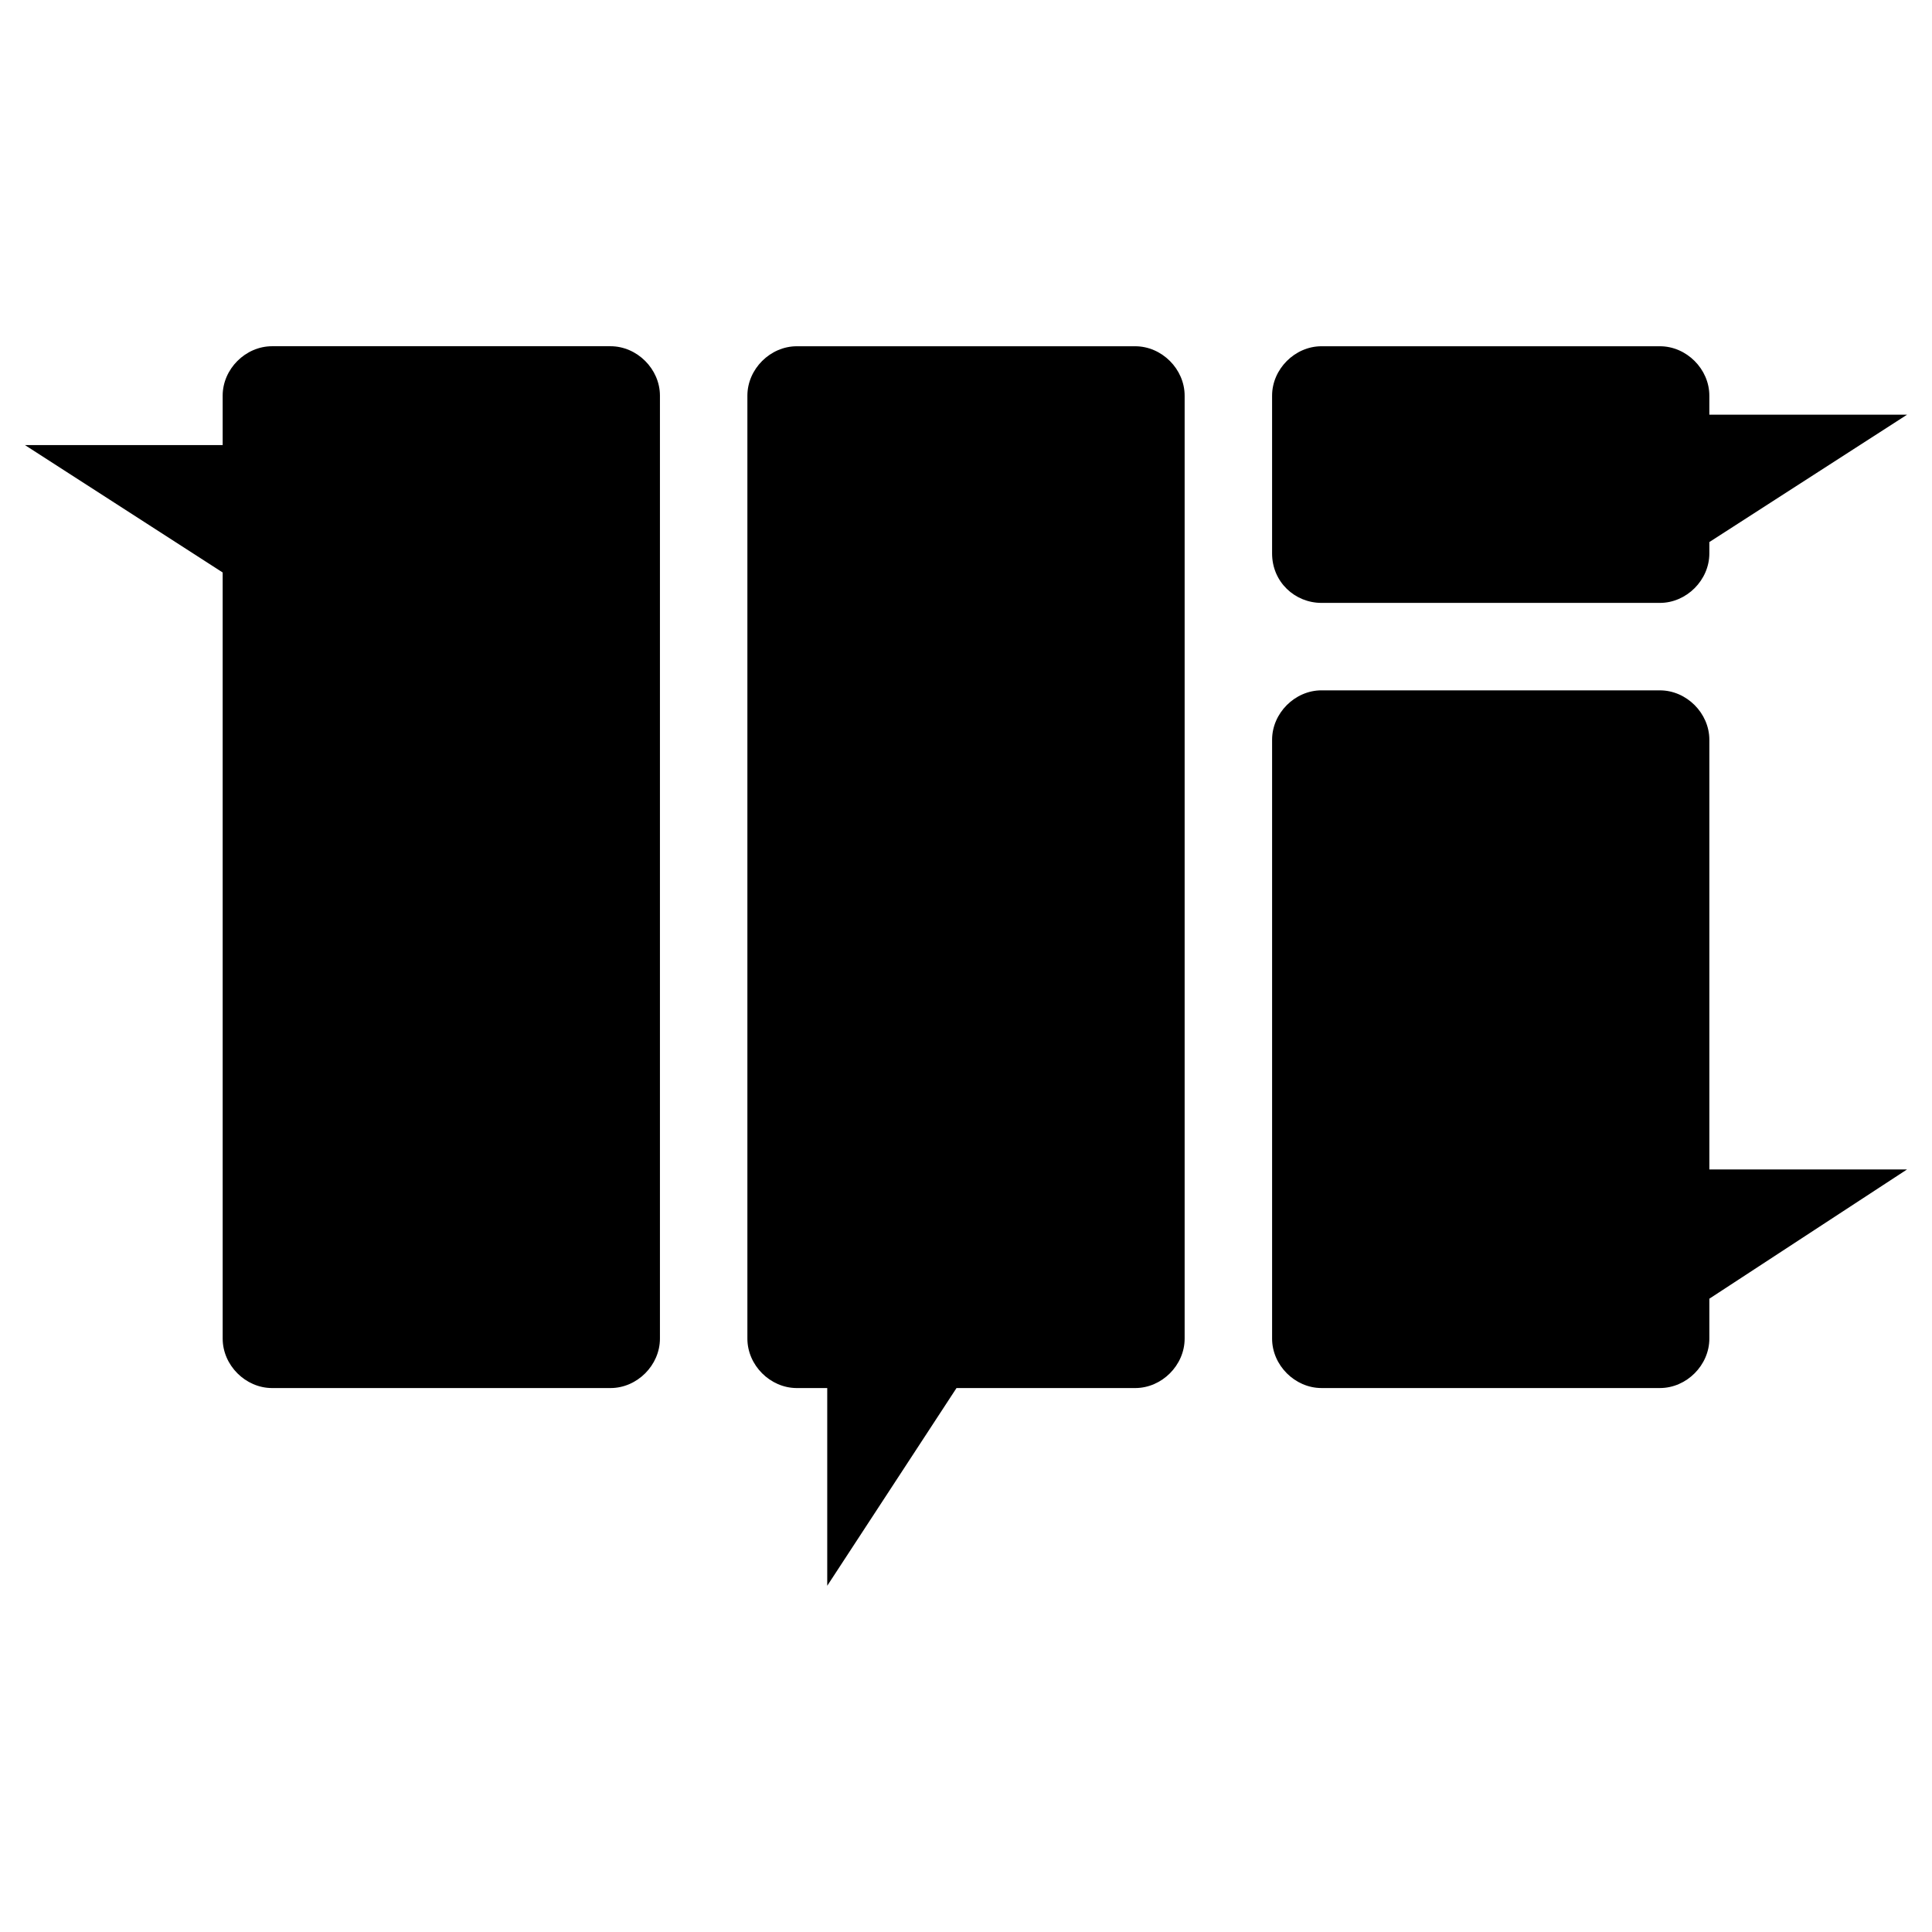 <?xml version="1.0" encoding="UTF-8"?>
<!-- The Best Svg Icon site in the world: iconSvg.co, Visit us! https://iconsvg.co -->
<svg fill="#000000" width="800px" height="800px" version="1.1" viewBox="144 144 512 512" xmlns="http://www.w3.org/2000/svg">
 <path d="m318.89 248.86v249.89c0 7.055-6.047 13.098-13.098 13.098h-89.68c-7.055 0-13.098-6.047-13.098-13.098l-0.004-203.04-52.395-33.758h52.395v-13.098c0-7.055 6.047-13.098 13.098-13.098h89.68c7.055 0 13.102 6.043 13.102 13.098zm125.95-13.098h-89.676c-7.055 0-13.098 6.047-13.098 13.098v249.89c0 7.055 6.047 13.098 13.098 13.098h8.062v52.395l34.258-52.395h47.359c7.055 0 13.098-6.047 13.098-13.098v-249.89c0-7.055-6.047-13.098-13.102-13.098zm49.375 68.012h89.68c7.055 0 13.098-6.047 13.098-13.098v-3.023l52.395-33.754h-52.395v-5.039c0-7.055-6.047-13.098-13.098-13.098h-89.68c-7.055 0-13.098 6.047-13.098 13.098v41.816c0 7.559 6.043 13.098 13.098 13.098zm102.78 36.277c0-7.055-6.047-13.098-13.098-13.098l-89.68-0.004c-7.055 0-13.098 6.047-13.098 13.098v158.7c0 7.055 6.047 13.098 13.098 13.098h89.68c7.055 0 13.098-6.047 13.098-13.098v-10.578l52.395-34.258h-52.395z"/>
</svg>